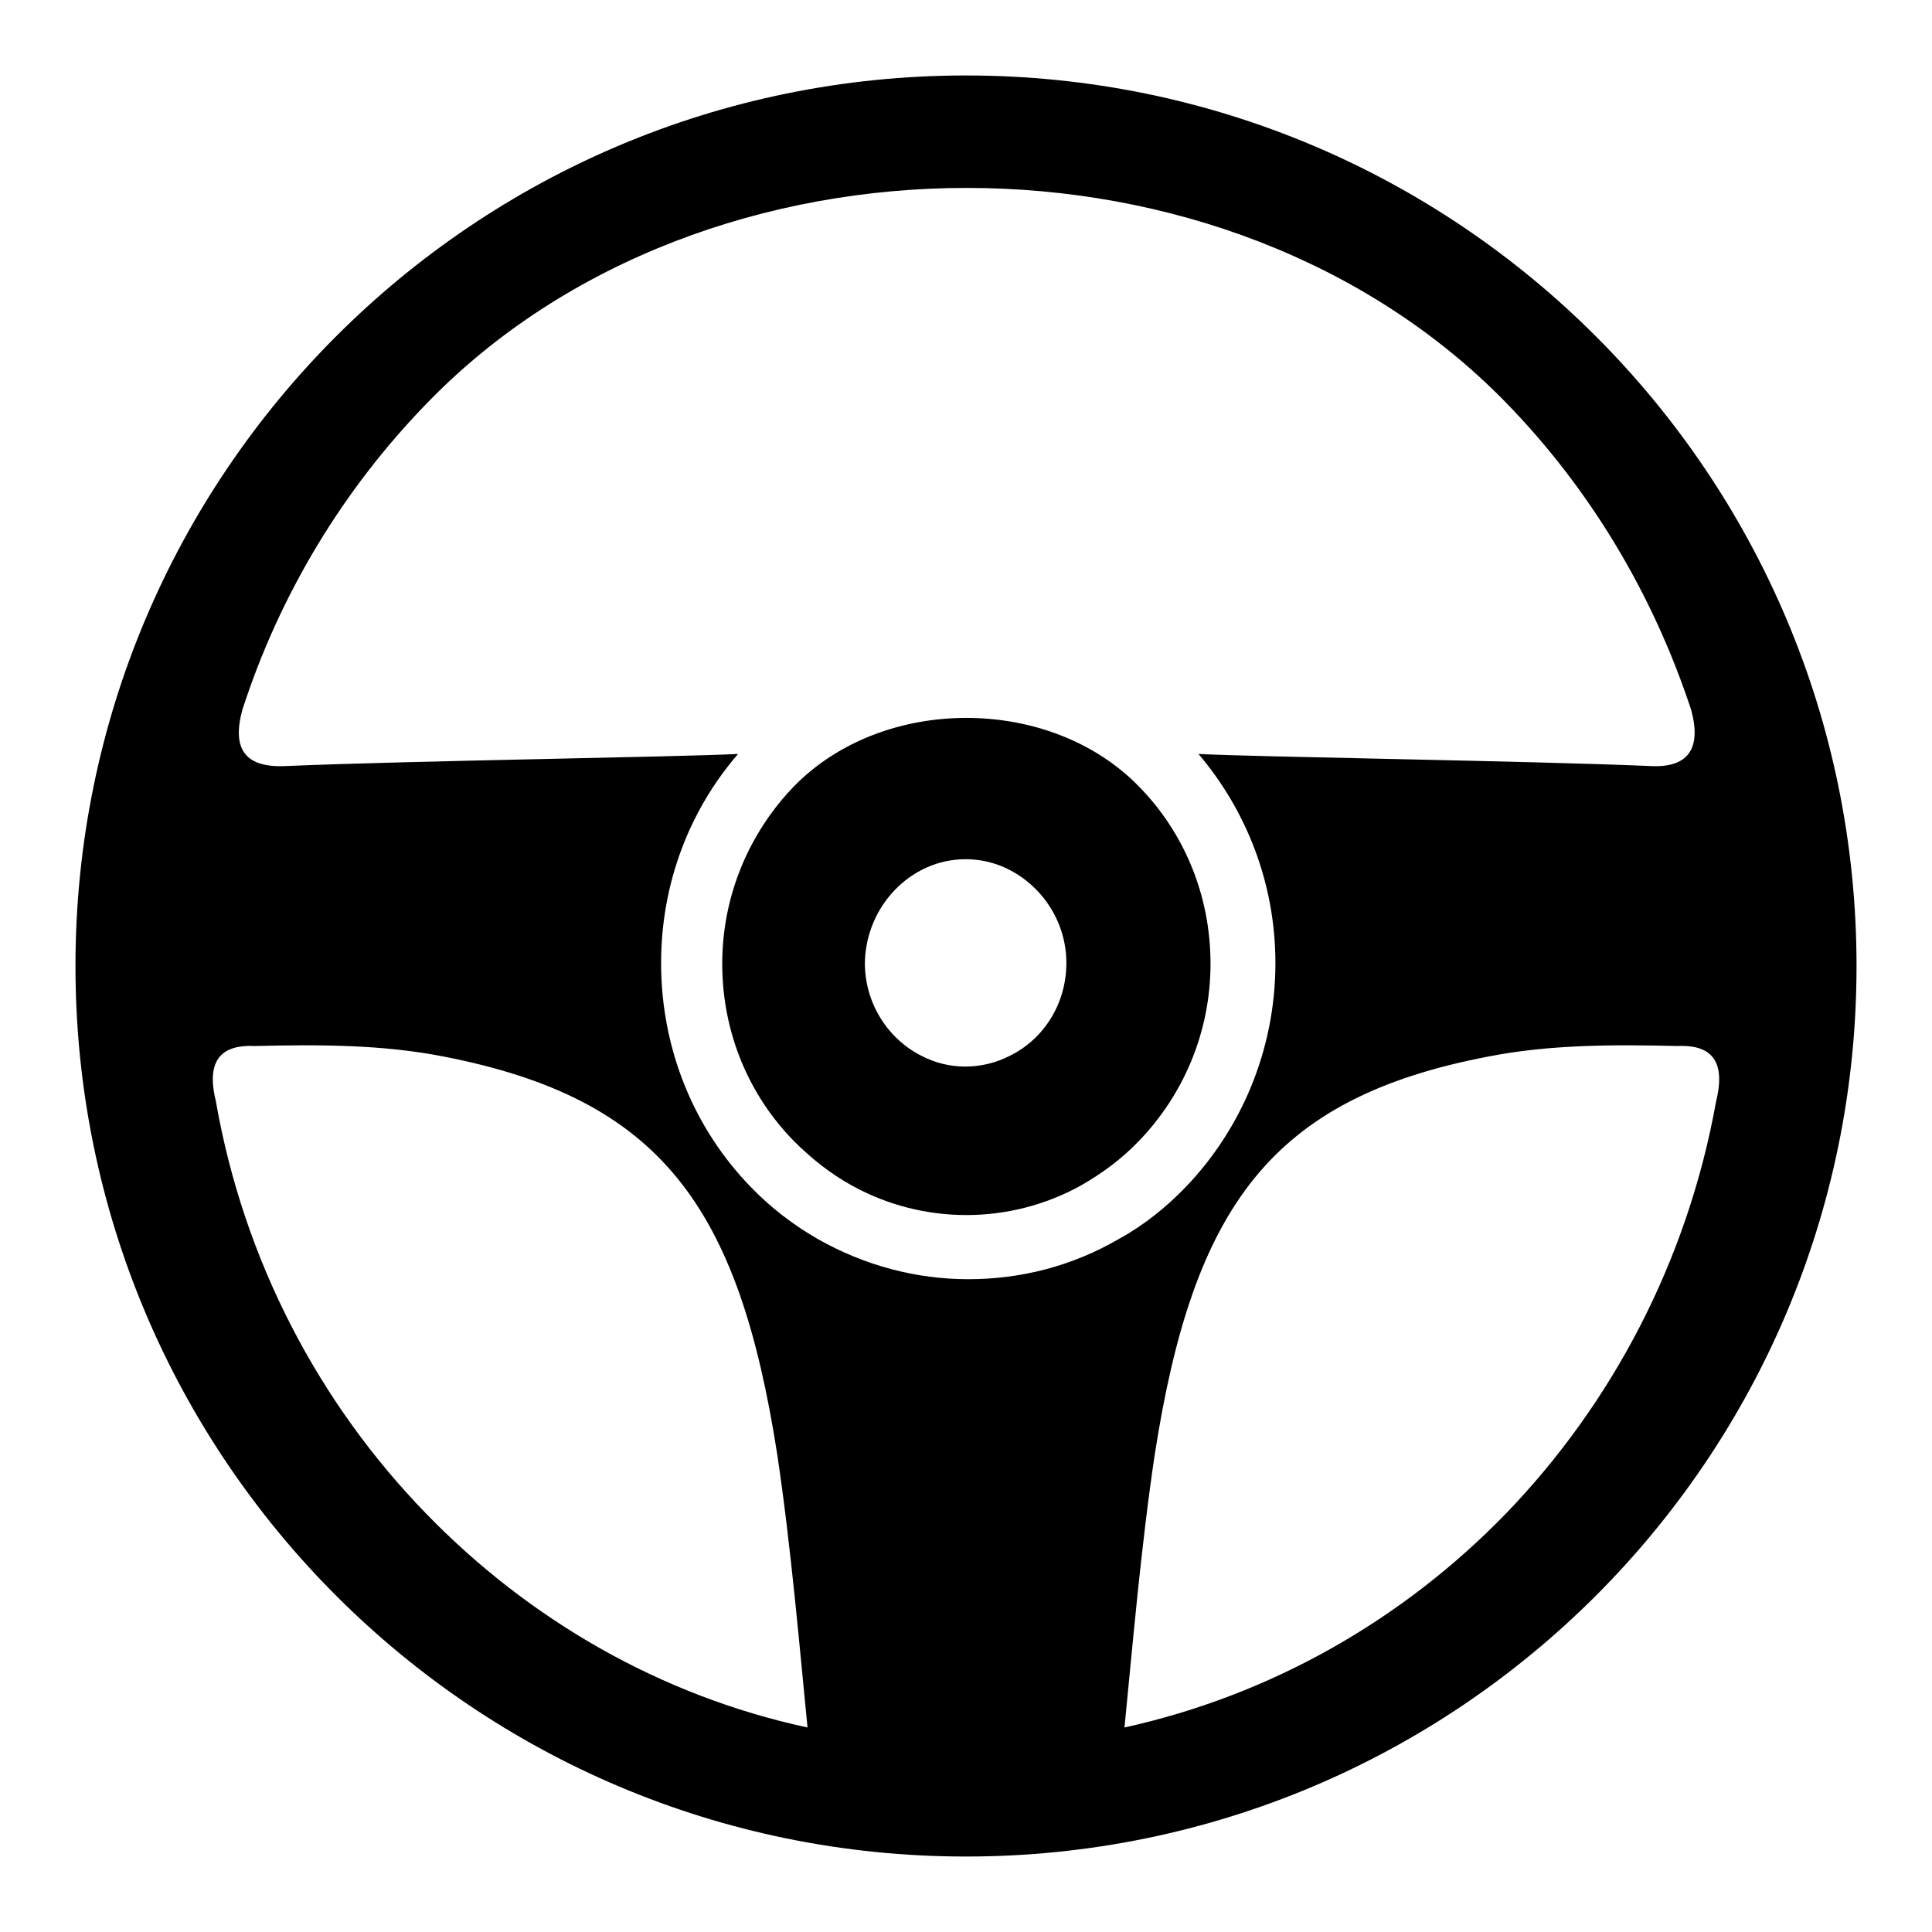 <?xml version="1.0" encoding="utf-8"?>
<!-- Svg Vector Icons : http://www.onlinewebfonts.com/icon -->
<!DOCTYPE svg PUBLIC "-//W3C//DTD SVG 1.1//EN" "http://www.w3.org/Graphics/SVG/1.1/DTD/svg11.dtd">
<svg version="1.1" xmlns="http://www.w3.org/2000/svg" xmlns:xlink="http://www.w3.org/1999/xlink" x="0px" y="0px" viewBox="0 0 256 256" enable-background="new 0 0 256 256" xml:space="preserve">
<g> <path fill="#000000" d="M128,246c65.2,0,118-52.8,118-118S193.2,10,128,10C62.8,10,10,62.8,10,128S62.8,246,128,246z M227.4,145.9 c-3.8,21.2-13.8,40.1-27.9,54.7c-13.6,14-31,24-50.5,28.3c1-10.1,2.2-24.1,4-36.1c5.1-32.9,15.4-47.3,44.2-52.8 c8.1-1.6,16.6-1.6,25-1.4C226.4,138.4,228.8,140.2,227.4,145.9z M32.1,94.1c5-15.5,13.5-29.4,24.5-40.7c18.4-19,45-28.5,71.5-28.5 c26.5,0,53,9.5,71.5,28.5c11,11.3,19.4,25.2,24.5,40.7c1.4,5.2-0.5,7.7-5.5,7.4c-16.6-0.7-52.5-1.2-59.8-1.6 c6.3,7.4,10.2,17.1,10.2,27.7c0,11.6-4.6,22.1-11.9,29.7c-2.6,2.7-5.6,5.1-8.9,6.9c-6.2,3.6-13,5.3-19.9,5.3 c-6.9,0-13.7-1.8-19.9-5.3c-3.3-1.9-6.3-4.2-8.9-6.9c-7.4-7.6-11.9-18.1-11.9-29.7c0-10.6,3.8-20.3,10.2-27.7 c-7.4,0.4-43.2,0.9-59.8,1.6C32.5,101.8,30.7,99.3,32.1,94.1z M33.8,138.6c8.5-0.2,16.9-0.2,25,1.4c28.8,5.6,39.1,19.9,44.2,52.8 c1.8,12,3,26,4,36.1c-19.5-4.2-36.9-14.3-50.5-28.3c-14.2-14.6-24.2-33.5-27.9-54.7C27.2,140.2,29.6,138.4,33.8,138.6z  M105.2,151.2c2.3,2.3,4.8,4.3,7.7,5.9c9.4,5.2,20.9,5.2,30.3,0c2.8-1.6,5.4-3.5,7.7-5.9c5.8-6,9.5-14.3,9.5-23.5 c0-9.2-3.6-17.5-9.5-23.5c-11.8-12.1-33.9-12.1-45.7,0c-5.8,6-9.5,14.3-9.5,23.5C95.7,136.9,99.3,145.2,105.2,151.2z M122.9,114.9 c3.2-1.4,6.9-1.4,10.1,0c4.8,2.1,8.3,7,8.3,12.7c0,5.4-3,10.1-7.5,12.3c-3.7,1.9-8.1,1.9-11.7,0c-4.4-2.2-7.5-6.9-7.5-12.3 C114.7,121.9,118.1,117,122.9,114.9z"/></g>
</svg>